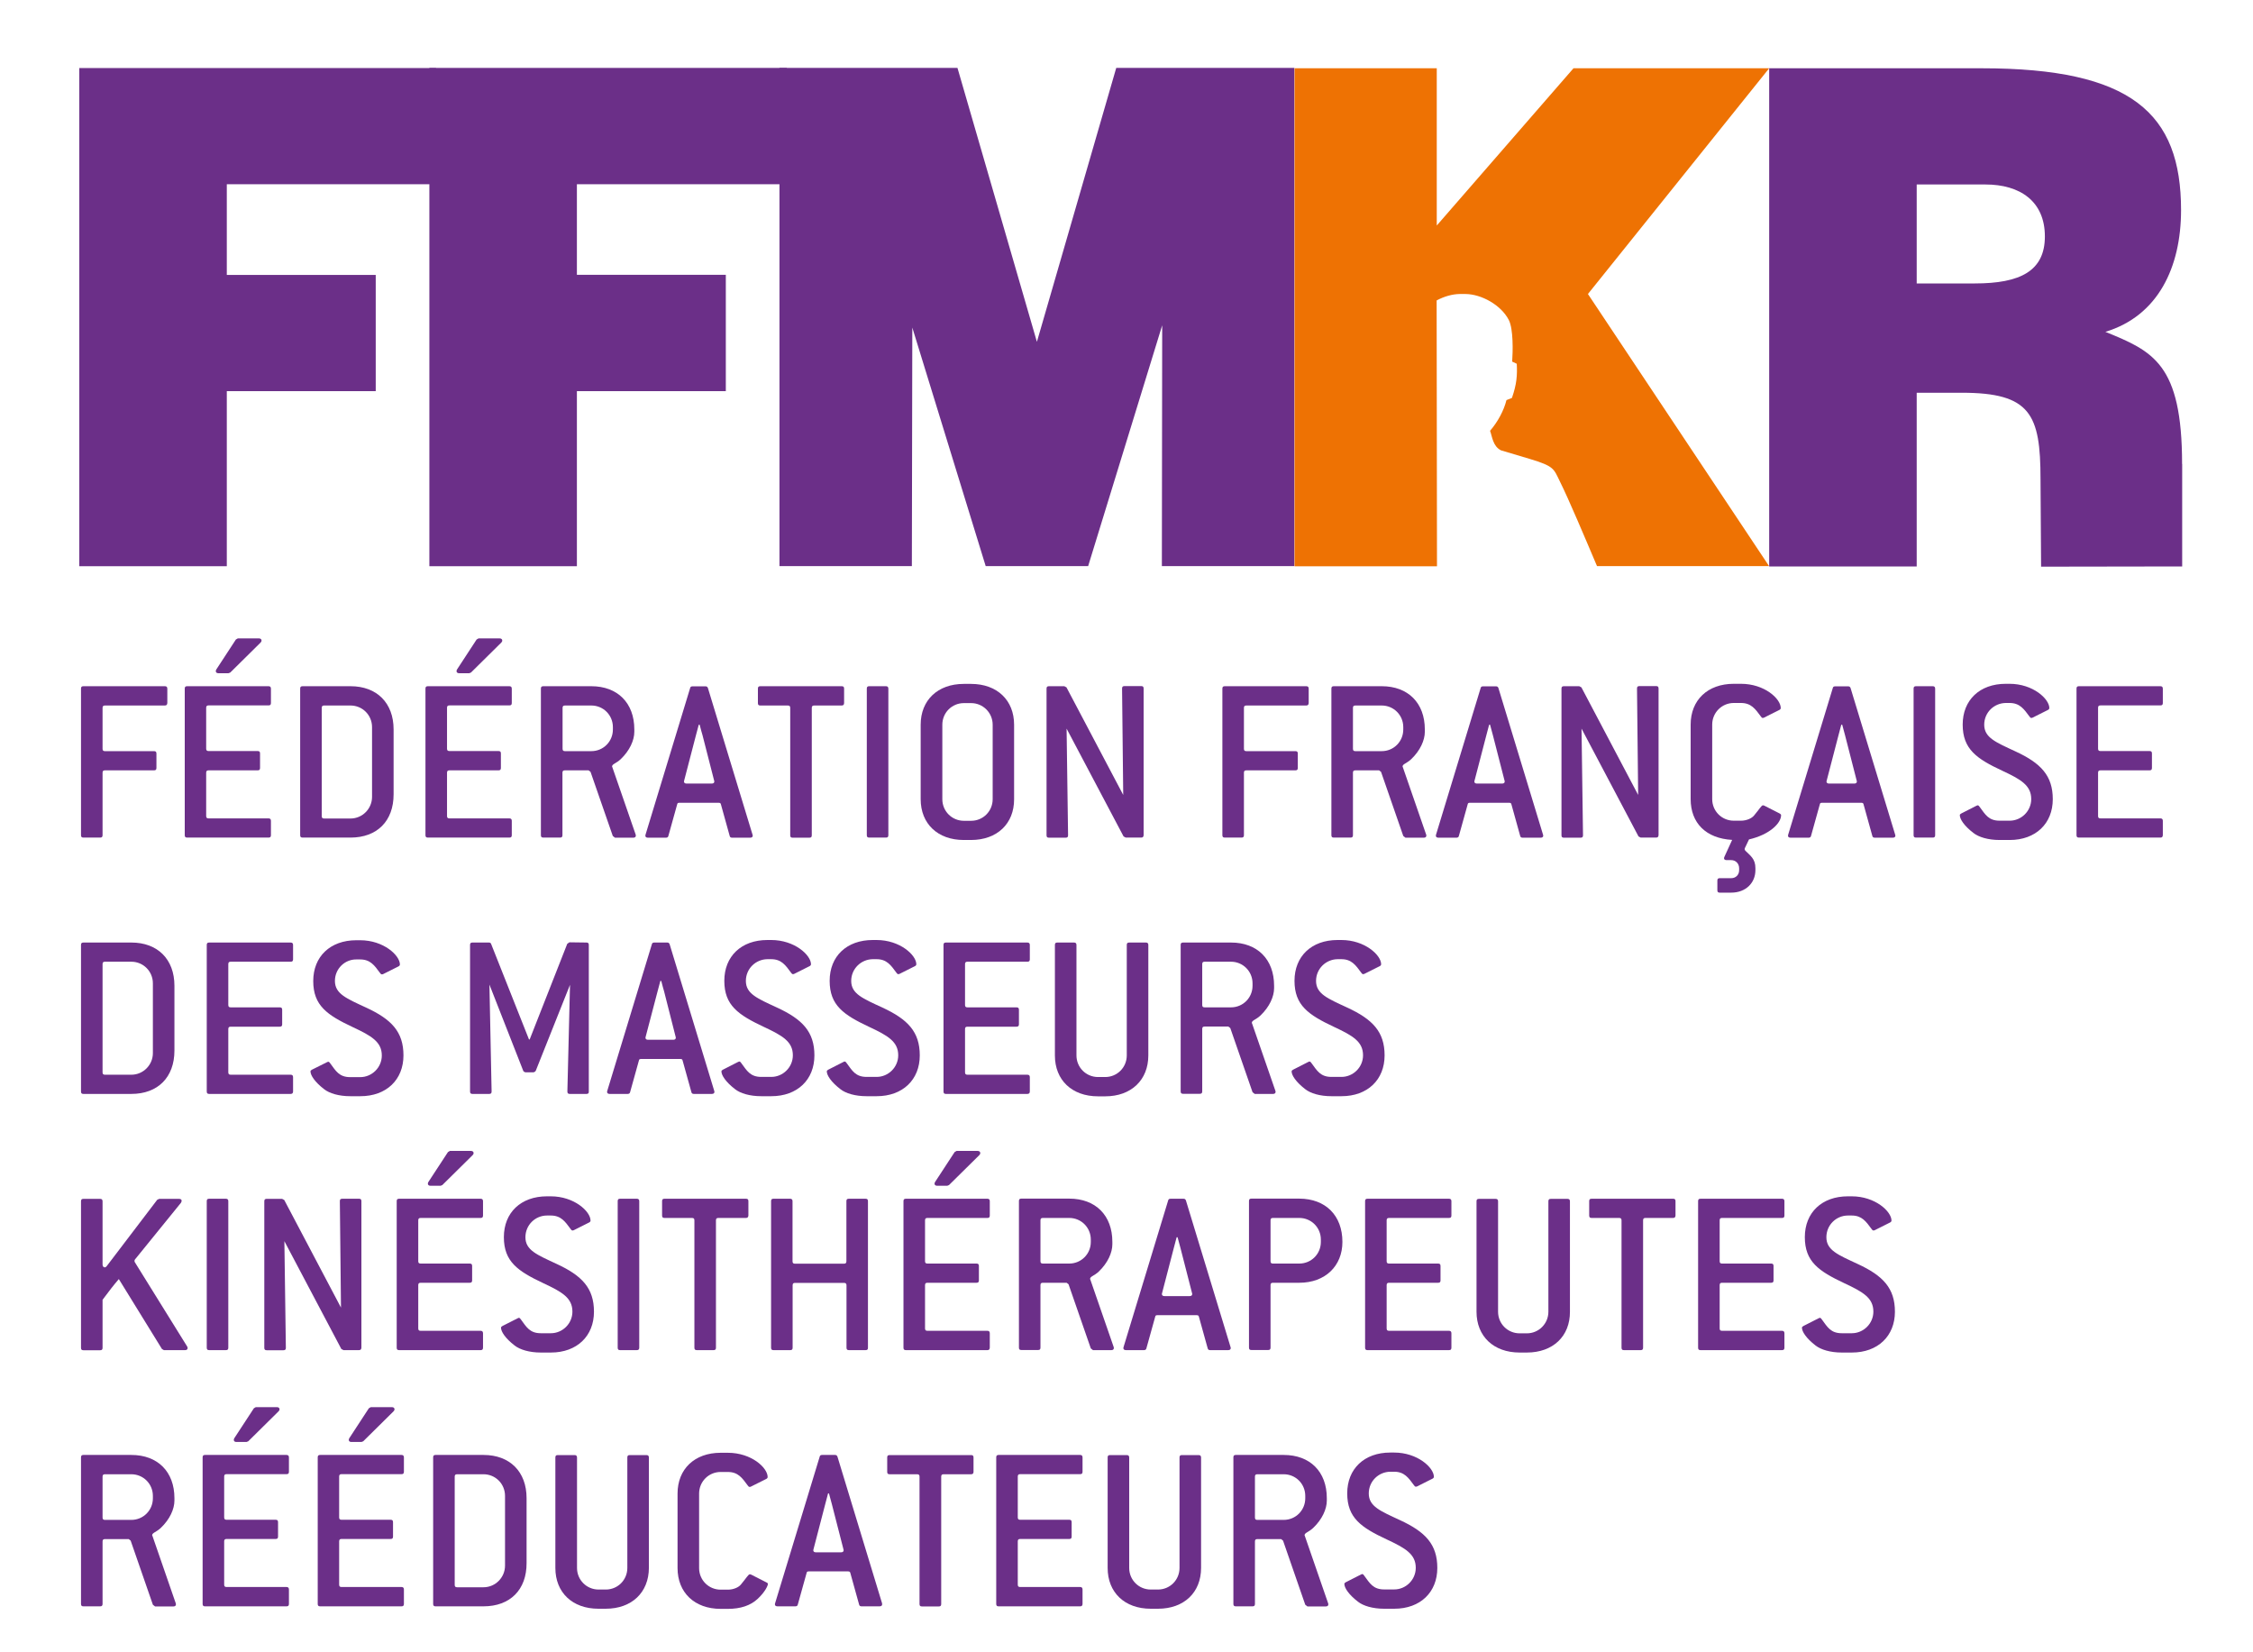<svg width="90" height="66" viewBox="0 0 90 66" fill="none" xmlns="http://www.w3.org/2000/svg">
<path d="M6.583 28.181H4.193C4.124 28.181 4.097 28.209 4.097 28.278V29.908C4.097 29.977 4.124 30.004 4.193 30.004H6.153C6.221 30.004 6.249 30.032 6.249 30.101V30.674C6.249 30.743 6.221 30.771 6.153 30.771H4.193C4.124 30.771 4.097 30.798 4.097 30.867V33.36C4.097 33.429 4.069 33.457 4.001 33.457H3.332C3.263 33.457 3.236 33.429 3.236 33.36V27.506C3.236 27.438 3.263 27.41 3.332 27.41H6.588C6.647 27.41 6.684 27.438 6.684 27.506V28.08C6.679 28.149 6.652 28.181 6.583 28.181Z" fill="#6B2F88"/>
<path d="M10.727 33.457H7.476C7.407 33.457 7.38 33.429 7.38 33.36V27.506C7.38 27.438 7.407 27.41 7.476 27.41H10.727C10.787 27.41 10.823 27.438 10.823 27.506V28.08C10.823 28.149 10.796 28.177 10.727 28.177H8.332C8.264 28.177 8.236 28.204 8.236 28.273V29.903C8.236 29.972 8.264 30 8.332 30H10.292C10.361 30 10.388 30.027 10.388 30.096V30.674C10.388 30.743 10.361 30.771 10.292 30.771H8.332C8.264 30.771 8.236 30.798 8.236 30.867V32.594C8.236 32.663 8.264 32.69 8.332 32.69H10.727C10.787 32.69 10.823 32.718 10.823 32.786V33.36C10.823 33.429 10.796 33.457 10.727 33.457ZM9.198 26.864L9.129 26.891H8.717C8.657 26.891 8.621 26.854 8.621 26.813C8.621 26.795 8.621 26.776 8.639 26.744L9.422 25.546L9.5 25.5H10.343C10.411 25.5 10.448 25.537 10.448 25.587C10.448 25.615 10.439 25.633 10.411 25.665L9.198 26.864Z" fill="#6B2F88"/>
<path d="M14.001 33.457H12.087C12.019 33.457 11.991 33.429 11.991 33.36V27.506C11.991 27.438 12.019 27.41 12.087 27.41H14.001C15.055 27.41 15.723 28.08 15.723 29.136V31.73C15.723 32.796 15.064 33.457 14.001 33.457ZM14.862 29.044C14.862 28.562 14.478 28.181 14.001 28.181H12.948C12.88 28.181 12.852 28.209 12.852 28.278V32.598C12.852 32.667 12.88 32.695 12.948 32.695H14.001C14.482 32.695 14.862 32.3 14.862 31.831V29.044Z" fill="#6B2F88"/>
<path d="M20.348 33.457H17.092C17.024 33.457 16.996 33.429 16.996 33.36V27.506C16.996 27.438 17.024 27.41 17.092 27.41H20.348C20.407 27.41 20.444 27.438 20.444 27.506V28.08C20.444 28.149 20.417 28.177 20.348 28.177H17.953C17.884 28.177 17.857 28.204 17.857 28.273V29.903C17.857 29.972 17.884 30 17.953 30H19.913C19.982 30 20.009 30.027 20.009 30.096V30.674C20.009 30.743 19.982 30.771 19.913 30.771H17.953C17.884 30.771 17.857 30.798 17.857 30.867V32.594C17.857 32.663 17.884 32.69 17.953 32.69H20.348C20.407 32.69 20.444 32.718 20.444 32.786V33.36C20.444 33.429 20.417 33.457 20.348 33.457ZM18.814 26.864L18.745 26.891H18.333C18.274 26.891 18.237 26.854 18.237 26.813C18.237 26.795 18.237 26.776 18.255 26.744L19.038 25.546L19.116 25.5H19.959C20.027 25.5 20.064 25.537 20.064 25.587C20.064 25.615 20.055 25.633 20.027 25.665L18.814 26.864Z" fill="#6B2F88"/>
<path d="M25.399 33.383C25.399 33.429 25.362 33.461 25.303 33.461H24.566L24.479 33.392L23.59 30.831L23.512 30.771H22.564C22.496 30.771 22.468 30.798 22.468 30.867V33.36C22.468 33.429 22.441 33.457 22.372 33.457H21.704C21.635 33.457 21.607 33.429 21.607 33.36V27.506C21.607 27.438 21.635 27.41 21.704 27.41H23.618C24.671 27.41 25.339 28.08 25.339 29.136V29.233C25.339 29.568 25.156 29.981 24.794 30.326C24.62 30.491 24.451 30.518 24.451 30.615C24.451 30.624 24.451 30.633 24.46 30.642L25.39 33.328C25.399 33.351 25.399 33.36 25.399 33.383ZM24.483 29.044C24.483 28.562 24.099 28.181 23.622 28.181H22.569C22.5 28.181 22.473 28.209 22.473 28.278V29.908C22.473 29.977 22.5 30.004 22.569 30.004H23.622C24.103 30.004 24.483 29.618 24.483 29.141V29.044Z" fill="#6B2F88"/>
<path d="M30.07 33.374C30.07 33.434 30.033 33.461 29.964 33.461H29.245C29.199 33.461 29.158 33.443 29.149 33.392L28.797 32.125C28.787 32.079 28.76 32.066 28.7 32.066H27.148C27.088 32.066 27.061 32.075 27.052 32.125L26.699 33.392C26.69 33.438 26.653 33.461 26.603 33.461H25.884C25.815 33.461 25.779 33.434 25.779 33.374C25.779 33.365 25.788 33.356 25.788 33.337L27.569 27.483C27.578 27.438 27.606 27.415 27.665 27.415H28.183C28.229 27.415 28.261 27.433 28.279 27.483L30.06 33.337C30.06 33.351 30.07 33.36 30.07 33.374ZM28.064 29.37C28.036 29.274 27.995 29.132 27.949 28.948H27.913L27.798 29.38L27.331 31.175C27.331 31.193 27.322 31.203 27.322 31.212C27.322 31.271 27.359 31.299 27.427 31.299H28.43C28.499 31.299 28.535 31.271 28.535 31.212C28.535 31.203 28.526 31.184 28.526 31.175L28.064 29.37Z" fill="#6B2F88"/>
<path d="M33.623 28.181H32.524C32.456 28.181 32.428 28.209 32.428 28.278V33.365C32.428 33.434 32.401 33.461 32.332 33.461H31.663C31.595 33.461 31.567 33.434 31.567 33.365V28.278C31.567 28.209 31.54 28.181 31.471 28.181H30.372C30.303 28.181 30.276 28.154 30.276 28.085V27.506C30.276 27.438 30.303 27.41 30.372 27.41H33.623C33.692 27.41 33.719 27.438 33.719 27.506V28.08C33.719 28.149 33.687 28.181 33.623 28.181Z" fill="#6B2F88"/>
<path d="M35.395 33.457H34.722C34.654 33.457 34.626 33.429 34.626 33.36V27.506C34.626 27.438 34.654 27.41 34.722 27.41H35.391C35.45 27.41 35.487 27.438 35.487 27.506V33.36C35.487 33.429 35.459 33.457 35.395 33.457Z" fill="#6B2F88"/>
<path d="M38.788 33.553H38.5C37.456 33.553 36.778 32.901 36.778 31.923V28.948C36.778 27.97 37.456 27.318 38.5 27.318H38.788C39.832 27.318 40.51 27.97 40.51 28.948V31.923C40.514 32.901 39.832 33.553 38.788 33.553ZM39.654 28.948C39.654 28.471 39.269 28.085 38.793 28.085H38.504C38.023 28.085 37.643 28.471 37.643 28.948V31.923C37.643 32.405 38.028 32.786 38.504 32.786H38.793C39.273 32.786 39.654 32.401 39.654 31.923V28.948Z" fill="#6B2F88"/>
<path d="M45.583 33.457H44.97L44.883 33.411L42.607 29.104L42.666 33.365C42.666 33.434 42.639 33.461 42.57 33.461H41.902C41.833 33.461 41.806 33.434 41.806 33.365V27.506C41.806 27.438 41.833 27.41 41.902 27.41H42.515L42.602 27.456L44.869 31.753L44.823 27.502C44.823 27.433 44.851 27.405 44.919 27.405H45.588C45.657 27.405 45.684 27.433 45.684 27.502V33.356C45.68 33.429 45.652 33.457 45.583 33.457Z" fill="#6B2F88"/>
<path d="M52.177 28.181H49.787C49.718 28.181 49.691 28.209 49.691 28.278V29.908C49.691 29.977 49.718 30.004 49.787 30.004H51.747C51.816 30.004 51.843 30.032 51.843 30.101V30.674C51.843 30.743 51.816 30.771 51.747 30.771H49.787C49.718 30.771 49.691 30.798 49.691 30.867V33.36C49.691 33.429 49.663 33.457 49.595 33.457H48.926C48.858 33.457 48.83 33.429 48.83 33.36V27.506C48.83 27.438 48.858 27.41 48.926 27.41H52.182C52.242 27.41 52.278 27.438 52.278 27.506V28.08C52.274 28.149 52.246 28.181 52.177 28.181Z" fill="#6B2F88"/>
<path d="M56.977 33.383C56.977 33.429 56.94 33.461 56.88 33.461H56.143L56.056 33.392L55.168 30.831L55.09 30.771H54.142C54.073 30.771 54.046 30.798 54.046 30.867V33.36C54.046 33.429 54.019 33.457 53.95 33.457H53.281C53.212 33.457 53.185 33.429 53.185 33.36V27.506C53.185 27.438 53.212 27.41 53.281 27.41H55.195C56.248 27.41 56.917 28.08 56.917 29.136V29.233C56.917 29.568 56.734 29.981 56.372 30.326C56.198 30.491 56.029 30.518 56.029 30.615C56.029 30.624 56.029 30.633 56.038 30.642L56.967 33.328C56.977 33.351 56.977 33.36 56.977 33.383ZM56.056 29.044C56.056 28.562 55.672 28.181 55.195 28.181H54.142C54.073 28.181 54.046 28.209 54.046 28.278V29.908C54.046 29.977 54.073 30.004 54.142 30.004H55.195C55.676 30.004 56.056 29.618 56.056 29.141V29.044Z" fill="#6B2F88"/>
<path d="M61.648 33.374C61.648 33.434 61.611 33.461 61.542 33.461H60.823C60.778 33.461 60.736 33.443 60.727 33.392L60.375 32.125C60.365 32.079 60.338 32.066 60.278 32.066H58.726C58.667 32.066 58.639 32.075 58.63 32.125L58.277 33.392C58.268 33.438 58.231 33.461 58.181 33.461H57.462C57.394 33.461 57.357 33.434 57.357 33.374C57.357 33.365 57.366 33.356 57.366 33.337L59.147 27.483C59.157 27.438 59.184 27.415 59.243 27.415H59.761C59.807 27.415 59.839 27.433 59.857 27.483L61.638 33.337C61.634 33.351 61.648 33.36 61.648 33.374ZM59.637 29.37C59.61 29.274 59.569 29.132 59.523 28.948H59.486L59.372 29.38L58.905 31.175C58.905 31.193 58.895 31.203 58.895 31.212C58.895 31.271 58.932 31.299 59.001 31.299H60.004C60.072 31.299 60.109 31.271 60.109 31.212C60.109 31.203 60.1 31.184 60.1 31.175L59.637 29.37Z" fill="#6B2F88"/>
<path d="M66.153 33.457H65.54L65.453 33.411L63.177 29.104L63.236 33.365C63.236 33.434 63.209 33.461 63.14 33.461H62.472C62.403 33.461 62.376 33.434 62.376 33.365V27.506C62.376 27.438 62.403 27.41 62.472 27.41H63.085L63.172 27.456L65.439 31.753L65.393 27.502C65.393 27.433 65.421 27.405 65.489 27.405H66.158C66.227 27.405 66.254 27.433 66.254 27.502V33.356C66.249 33.429 66.222 33.457 66.153 33.457Z" fill="#6B2F88"/>
<path d="M69.157 35.656H68.699C68.63 35.656 68.603 35.629 68.603 35.56V35.174C68.603 35.105 68.63 35.078 68.699 35.078H69.157C69.34 35.078 69.473 34.944 69.473 34.761V34.683C69.473 34.499 69.34 34.357 69.157 34.357H68.974C68.905 34.357 68.869 34.329 68.869 34.279C68.869 34.26 68.878 34.242 68.887 34.219L69.194 33.549C68.141 33.489 67.536 32.869 67.536 31.919V28.943C67.536 27.965 68.214 27.314 69.258 27.314H69.546C70.485 27.314 71.135 27.91 71.135 28.282C71.135 28.31 71.117 28.342 71.076 28.36L70.462 28.668C70.444 28.677 70.426 28.677 70.416 28.677C70.38 28.677 70.371 28.659 70.339 28.617C70.119 28.319 69.954 28.08 69.546 28.08H69.258C68.782 28.08 68.397 28.466 68.397 28.943V31.919C68.397 32.401 68.782 32.782 69.258 32.782H69.546C69.775 32.782 69.977 32.685 70.064 32.58C70.275 32.332 70.362 32.167 70.426 32.167C70.444 32.167 70.462 32.176 70.485 32.185L71.09 32.493C71.126 32.511 71.149 32.538 71.149 32.561C71.149 32.878 70.7 33.337 69.867 33.53L69.702 33.875C69.693 33.893 69.693 33.911 69.693 33.92C69.693 33.948 69.702 33.957 69.73 33.989C69.922 34.182 70.123 34.306 70.123 34.678V34.756C70.123 35.27 69.734 35.656 69.157 35.656Z" fill="#6B2F88"/>
<path d="M75.715 33.374C75.715 33.434 75.678 33.461 75.609 33.461H74.89C74.844 33.461 74.803 33.443 74.794 33.392L74.442 32.125C74.432 32.079 74.405 32.066 74.345 32.066H72.793C72.734 32.066 72.706 32.075 72.697 32.125L72.344 33.392C72.335 33.438 72.298 33.461 72.248 33.461H71.529C71.46 33.461 71.424 33.434 71.424 33.374C71.424 33.365 71.433 33.356 71.433 33.337L73.214 27.483C73.223 27.438 73.251 27.415 73.31 27.415H73.828C73.874 27.415 73.906 27.433 73.924 27.483L75.705 33.337C75.705 33.351 75.715 33.36 75.715 33.374ZM73.704 29.37C73.677 29.274 73.636 29.132 73.59 28.948H73.553L73.439 29.38L72.972 31.175C72.972 31.193 72.962 31.203 72.962 31.212C72.962 31.271 72.999 31.299 73.068 31.299H74.071C74.139 31.299 74.176 31.271 74.176 31.212C74.176 31.203 74.167 31.184 74.167 31.175L73.704 29.37Z" fill="#6B2F88"/>
<path d="M77.207 33.457H76.538C76.47 33.457 76.442 33.429 76.442 33.36V27.506C76.442 27.438 76.47 27.41 76.538 27.41H77.207C77.267 27.41 77.303 27.438 77.303 27.506V33.36C77.303 33.429 77.276 33.457 77.207 33.457Z" fill="#6B2F88"/>
<path d="M79.263 28.948C79.263 29.467 79.731 29.651 80.509 30.013C81.525 30.482 82.002 30.982 82.002 31.923C82.002 32.892 81.324 33.553 80.28 33.553H79.877C79.419 33.553 79.044 33.438 78.833 33.273C78.457 32.984 78.288 32.718 78.288 32.561C78.288 32.534 78.306 32.516 78.348 32.493L78.952 32.185C78.97 32.176 78.989 32.167 78.998 32.167C79.034 32.167 79.057 32.194 79.085 32.236C79.305 32.534 79.437 32.782 79.877 32.782H80.28C80.747 32.782 81.141 32.396 81.141 31.919C81.141 31.372 80.729 31.134 79.982 30.785C78.957 30.307 78.403 29.921 78.403 28.943C78.403 27.965 79.08 27.314 80.124 27.314H80.275C81.214 27.314 81.864 27.92 81.864 28.282C81.864 28.31 81.846 28.342 81.805 28.36L81.191 28.668C81.173 28.677 81.155 28.677 81.145 28.677C81.109 28.677 81.1 28.659 81.068 28.617C80.848 28.319 80.683 28.08 80.275 28.08H80.124C79.657 28.085 79.263 28.457 79.263 28.948Z" fill="#6B2F88"/>
<path d="M86.302 33.457H83.046C82.977 33.457 82.95 33.429 82.95 33.36V27.506C82.95 27.438 82.977 27.41 83.046 27.41H86.302C86.361 27.41 86.398 27.438 86.398 27.506V28.08C86.398 28.149 86.37 28.177 86.302 28.177H83.907C83.838 28.177 83.811 28.204 83.811 28.273V29.903C83.811 29.972 83.838 30 83.907 30H85.867C85.935 30 85.963 30.027 85.963 30.096V30.674C85.963 30.743 85.935 30.771 85.867 30.771H83.907C83.838 30.771 83.811 30.798 83.811 30.867V32.594C83.811 32.663 83.838 32.69 83.907 32.69H86.302C86.361 32.69 86.398 32.718 86.398 32.786V33.36C86.393 33.429 86.366 33.457 86.302 33.457Z" fill="#6B2F88"/>
<path d="M5.246 43.696H3.332C3.263 43.696 3.236 43.668 3.236 43.599V37.745C3.236 37.676 3.263 37.649 3.332 37.649H5.246C6.299 37.649 6.968 38.319 6.968 39.375V41.965C6.968 43.03 6.308 43.696 5.246 43.696ZM6.107 39.279C6.107 38.797 5.722 38.415 5.246 38.415H4.193C4.124 38.415 4.097 38.443 4.097 38.512V42.832C4.097 42.901 4.124 42.929 4.193 42.929H5.246C5.727 42.929 6.107 42.534 6.107 42.066V39.279Z" fill="#6B2F88"/>
<path d="M11.611 43.696H8.355C8.287 43.696 8.259 43.668 8.259 43.599V37.745C8.259 37.676 8.287 37.649 8.355 37.649H11.611C11.671 37.649 11.707 37.676 11.707 37.745V38.319C11.707 38.388 11.68 38.415 11.611 38.415H9.216C9.148 38.415 9.12 38.443 9.12 38.512V40.142C9.12 40.211 9.148 40.238 9.216 40.238H11.176C11.245 40.238 11.272 40.266 11.272 40.335V40.913C11.272 40.982 11.245 41.01 11.176 41.01H9.216C9.148 41.01 9.12 41.037 9.12 41.106V42.832C9.12 42.901 9.148 42.929 9.216 42.929H11.611C11.671 42.929 11.707 42.956 11.707 43.025V43.599C11.707 43.663 11.675 43.696 11.611 43.696Z" fill="#6B2F88"/>
<path d="M13.379 39.182C13.379 39.701 13.846 39.885 14.624 40.247C15.641 40.716 16.117 41.216 16.117 42.157C16.117 43.126 15.439 43.787 14.395 43.787H13.992C13.534 43.787 13.159 43.673 12.948 43.507C12.573 43.218 12.403 42.952 12.403 42.796C12.403 42.768 12.422 42.75 12.463 42.727L13.063 42.428C13.081 42.419 13.099 42.41 13.108 42.41C13.145 42.41 13.168 42.438 13.195 42.479C13.415 42.777 13.548 43.025 13.988 43.025H14.391C14.858 43.025 15.252 42.639 15.252 42.162C15.252 41.616 14.839 41.377 14.093 41.028C13.067 40.546 12.513 40.165 12.513 39.187C12.513 38.209 13.191 37.557 14.235 37.557H14.386C15.325 37.557 15.975 38.163 15.975 38.526C15.975 38.553 15.957 38.585 15.915 38.604L15.302 38.911C15.284 38.92 15.265 38.92 15.256 38.92C15.22 38.92 15.21 38.902 15.178 38.861C14.959 38.562 14.794 38.324 14.386 38.324H14.235C13.773 38.319 13.379 38.696 13.379 39.182Z" fill="#6B2F88"/>
<path d="M23.43 43.696H22.761C22.692 43.696 22.665 43.668 22.665 43.599L22.77 39.338L21.401 42.773C21.392 42.791 21.365 42.819 21.314 42.832H20.989C20.943 42.823 20.911 42.796 20.902 42.773L19.551 39.329L19.638 43.599C19.638 43.668 19.611 43.696 19.542 43.696H18.873C18.805 43.696 18.777 43.668 18.777 43.599V37.745C18.777 37.676 18.805 37.649 18.873 37.649H19.533C19.57 37.649 19.611 37.667 19.62 37.708L21.131 41.519H21.159L22.66 37.699L22.747 37.64L23.425 37.649C23.494 37.649 23.521 37.676 23.521 37.745V43.599C23.526 43.663 23.498 43.696 23.43 43.696Z" fill="#6B2F88"/>
<path d="M28.54 43.608C28.54 43.668 28.503 43.696 28.435 43.696H27.716C27.67 43.696 27.629 43.677 27.62 43.627L27.267 42.359C27.258 42.313 27.23 42.3 27.171 42.3H25.619C25.559 42.3 25.532 42.309 25.523 42.359L25.17 43.627C25.161 43.673 25.124 43.696 25.074 43.696H24.355C24.286 43.696 24.25 43.668 24.25 43.608C24.25 43.599 24.259 43.59 24.259 43.572L26.04 37.718C26.049 37.672 26.077 37.649 26.136 37.649H26.654C26.699 37.649 26.731 37.667 26.75 37.718L28.531 43.572C28.531 43.59 28.54 43.599 28.54 43.608ZM26.53 39.605C26.502 39.508 26.461 39.366 26.415 39.182H26.379L26.264 39.614L25.793 41.409C25.793 41.427 25.784 41.437 25.784 41.446C25.784 41.505 25.82 41.533 25.889 41.533H26.892C26.96 41.533 26.997 41.505 26.997 41.446C26.997 41.437 26.988 41.418 26.988 41.409L26.53 39.605Z" fill="#6B2F88"/>
<path d="M29.795 39.182C29.795 39.701 30.262 39.885 31.04 40.247C32.057 40.716 32.533 41.216 32.533 42.157C32.533 43.126 31.855 43.787 30.811 43.787H30.408C29.95 43.787 29.575 43.673 29.364 43.507C28.989 43.218 28.819 42.952 28.819 42.796C28.819 42.768 28.838 42.75 28.879 42.727L29.483 42.419C29.502 42.41 29.52 42.401 29.529 42.401C29.566 42.401 29.589 42.428 29.616 42.47C29.836 42.768 29.969 43.016 30.408 43.016H30.811C31.278 43.016 31.672 42.63 31.672 42.153C31.672 41.606 31.26 41.368 30.514 41.019C29.488 40.537 28.934 40.156 28.934 39.178C28.934 38.2 29.611 37.548 30.656 37.548H30.807C31.745 37.548 32.396 38.154 32.396 38.516C32.396 38.544 32.377 38.576 32.336 38.594L31.723 38.902C31.704 38.911 31.686 38.911 31.677 38.911C31.64 38.911 31.631 38.893 31.599 38.852C31.379 38.553 31.214 38.314 30.807 38.314H30.656C30.184 38.319 29.795 38.696 29.795 39.182Z" fill="#6B2F88"/>
<path d="M34.003 39.182C34.003 39.701 34.47 39.885 35.249 40.247C36.265 40.716 36.742 41.216 36.742 42.157C36.742 43.126 36.064 43.787 35.02 43.787H34.617C34.159 43.787 33.783 43.673 33.573 43.507C33.197 43.218 33.028 42.952 33.028 42.796C33.028 42.768 33.046 42.75 33.087 42.727L33.692 42.419C33.71 42.41 33.728 42.401 33.738 42.401C33.774 42.401 33.797 42.428 33.825 42.47C34.044 42.768 34.177 43.016 34.617 43.016H35.02C35.487 43.016 35.881 42.63 35.881 42.153C35.881 41.606 35.468 41.368 34.722 41.019C33.696 40.537 33.142 40.156 33.142 39.178C33.142 38.2 33.82 37.548 34.864 37.548H35.015C35.954 37.548 36.604 38.154 36.604 38.516C36.604 38.544 36.586 38.576 36.545 38.594L35.931 38.902C35.913 38.911 35.894 38.911 35.885 38.911C35.849 38.911 35.839 38.893 35.807 38.852C35.588 38.553 35.423 38.314 35.015 38.314H34.864C34.397 38.319 34.003 38.696 34.003 39.182Z" fill="#6B2F88"/>
<path d="M41.041 43.696H37.786C37.717 43.696 37.69 43.668 37.69 43.599V37.745C37.69 37.676 37.717 37.649 37.786 37.649H41.041C41.101 37.649 41.138 37.676 41.138 37.745V38.319C41.138 38.388 41.11 38.415 41.041 38.415H38.647C38.578 38.415 38.55 38.443 38.55 38.512V40.142C38.55 40.211 38.578 40.238 38.647 40.238H40.606C40.675 40.238 40.703 40.266 40.703 40.335V40.913C40.703 40.982 40.675 41.01 40.606 41.01H38.647C38.578 41.01 38.55 41.037 38.55 41.106V42.832C38.55 42.901 38.578 42.929 38.647 42.929H41.041C41.101 42.929 41.138 42.956 41.138 43.025V43.599C41.138 43.663 41.105 43.696 41.041 43.696Z" fill="#6B2F88"/>
<path d="M44.15 43.792H43.862C42.818 43.792 42.14 43.14 42.14 42.162V37.745C42.14 37.676 42.168 37.649 42.236 37.649H42.905C42.964 37.649 43.001 37.676 43.001 37.745V42.157C43.001 42.639 43.386 43.021 43.862 43.021H44.15C44.631 43.021 45.011 42.635 45.011 42.157V37.745C45.011 37.676 45.039 37.649 45.107 37.649H45.776C45.836 37.649 45.872 37.676 45.872 37.745V42.157C45.872 43.135 45.194 43.792 44.15 43.792Z" fill="#6B2F88"/>
<path d="M50.955 43.617C50.955 43.663 50.919 43.696 50.859 43.696H50.122L50.035 43.627L49.146 41.065L49.069 41.005H48.121C48.052 41.005 48.025 41.032 48.025 41.101V43.594C48.025 43.663 47.997 43.691 47.928 43.691H47.26C47.191 43.691 47.164 43.663 47.164 43.594V37.745C47.164 37.676 47.191 37.649 47.26 37.649H49.174C50.227 37.649 50.896 38.319 50.896 39.375V39.471C50.896 39.807 50.712 40.22 50.351 40.564C50.177 40.73 50.007 40.757 50.007 40.853C50.007 40.863 50.007 40.872 50.016 40.881L50.946 43.567C50.955 43.59 50.955 43.599 50.955 43.617ZM50.035 39.279C50.035 38.797 49.65 38.415 49.174 38.415H48.121C48.052 38.415 48.025 38.443 48.025 38.512V40.142C48.025 40.211 48.052 40.238 48.121 40.238H49.174C49.655 40.238 50.035 39.852 50.035 39.375V39.279Z" fill="#6B2F88"/>
<path d="M52.572 39.182C52.572 39.701 53.039 39.885 53.817 40.247C54.834 40.716 55.31 41.216 55.31 42.157C55.31 43.126 54.632 43.787 53.588 43.787H53.185C52.727 43.787 52.352 43.673 52.141 43.507C51.766 43.218 51.596 42.952 51.596 42.796C51.596 42.768 51.614 42.75 51.656 42.727L52.26 42.419C52.279 42.41 52.297 42.401 52.306 42.401C52.343 42.401 52.365 42.428 52.393 42.47C52.613 42.768 52.746 43.016 53.185 43.016H53.588C54.055 43.016 54.449 42.63 54.449 42.153C54.449 41.606 54.037 41.368 53.291 41.019C52.265 40.537 51.711 40.156 51.711 39.178C51.711 38.2 52.388 37.548 53.432 37.548H53.584C54.522 37.548 55.172 38.154 55.172 38.516C55.172 38.544 55.154 38.576 55.113 38.594L54.499 38.902C54.481 38.911 54.463 38.911 54.454 38.911C54.417 38.911 54.408 38.893 54.376 38.852C54.156 38.553 53.991 38.314 53.584 38.314H53.432C52.965 38.319 52.572 38.696 52.572 39.182Z" fill="#6B2F88"/>
<path d="M7.494 53.852C7.494 53.898 7.458 53.93 7.398 53.93H6.547L6.469 53.884L4.747 51.092C4.564 51.303 4.344 51.584 4.097 51.919V53.838C4.097 53.907 4.069 53.934 4.001 53.934H3.332C3.263 53.934 3.236 53.907 3.236 53.838V47.984C3.236 47.915 3.263 47.888 3.332 47.888H4.001C4.06 47.888 4.097 47.915 4.097 47.984V50.509C4.097 50.578 4.133 50.624 4.184 50.624C4.211 50.624 4.243 50.605 4.271 50.564L6.281 47.924L6.359 47.888H7.151C7.22 47.888 7.256 47.915 7.256 47.965C7.256 47.984 7.247 48.011 7.229 48.044L5.393 50.307C5.374 50.325 5.374 50.344 5.374 50.367C5.374 50.385 5.374 50.394 5.383 50.413L7.481 53.792C7.494 53.815 7.494 53.833 7.494 53.852Z" fill="#6B2F88"/>
<path d="M9.024 53.93H8.355C8.287 53.93 8.259 53.902 8.259 53.833V47.979C8.259 47.91 8.287 47.883 8.355 47.883H9.024C9.084 47.883 9.12 47.91 9.12 47.979V53.833C9.12 53.902 9.093 53.93 9.024 53.93Z" fill="#6B2F88"/>
<path d="M14.336 53.93H13.722L13.635 53.884L11.36 49.577L11.419 53.838C11.419 53.907 11.392 53.934 11.323 53.934H10.654C10.586 53.934 10.558 53.907 10.558 53.838V47.984C10.558 47.915 10.586 47.887 10.654 47.887H11.268L11.355 47.933L13.621 52.231L13.576 47.979C13.576 47.91 13.603 47.883 13.672 47.883H14.341C14.409 47.883 14.437 47.91 14.437 47.979V53.833C14.432 53.902 14.405 53.93 14.336 53.93Z" fill="#6B2F88"/>
<path d="M19.199 53.93H15.943C15.874 53.93 15.847 53.902 15.847 53.833V47.979C15.847 47.91 15.874 47.883 15.943 47.883H19.199C19.258 47.883 19.295 47.91 19.295 47.979V48.553C19.295 48.622 19.267 48.65 19.199 48.65H16.804C16.735 48.65 16.708 48.677 16.708 48.746V50.376C16.708 50.445 16.735 50.472 16.804 50.472H18.764C18.832 50.472 18.86 50.5 18.86 50.569V51.143C18.86 51.212 18.832 51.239 18.764 51.239H16.804C16.735 51.239 16.708 51.267 16.708 51.336V53.062C16.708 53.131 16.735 53.158 16.804 53.158H19.199C19.258 53.158 19.295 53.186 19.295 53.255V53.829C19.295 53.902 19.267 53.93 19.199 53.93ZM17.669 47.337L17.601 47.364H17.188C17.129 47.364 17.092 47.327 17.092 47.286C17.092 47.268 17.092 47.249 17.11 47.217L17.894 46.019L17.971 45.973H18.814C18.883 45.973 18.919 46.01 18.919 46.06C18.919 46.088 18.91 46.106 18.883 46.138L17.669 47.337Z" fill="#6B2F88"/>
<path d="M20.989 49.421C20.989 49.94 21.456 50.123 22.235 50.486C23.251 50.955 23.727 51.455 23.727 52.396C23.727 53.365 23.05 54.026 22.006 54.026H21.603C21.145 54.026 20.769 53.911 20.559 53.746C20.183 53.457 20.014 53.191 20.014 53.034C20.014 53.007 20.032 52.989 20.073 52.965L20.678 52.658C20.696 52.649 20.714 52.639 20.723 52.639C20.76 52.639 20.783 52.667 20.81 52.708C21.03 53.007 21.163 53.255 21.603 53.255H22.006C22.473 53.255 22.866 52.869 22.866 52.392C22.866 51.845 22.454 51.606 21.708 51.258C20.682 50.775 20.128 50.394 20.128 49.416C20.128 48.438 20.806 47.786 21.85 47.786H22.001C22.94 47.786 23.59 48.392 23.59 48.755C23.59 48.783 23.572 48.815 23.53 48.833L22.917 49.141C22.898 49.15 22.88 49.15 22.871 49.15C22.834 49.15 22.825 49.132 22.793 49.09C22.573 48.792 22.409 48.553 22.001 48.553H21.85C21.383 48.553 20.989 48.93 20.989 49.421Z" fill="#6B2F88"/>
<path d="M25.44 53.93H24.771C24.703 53.93 24.675 53.902 24.675 53.833V47.979C24.675 47.91 24.703 47.883 24.771 47.883H25.44C25.5 47.883 25.536 47.91 25.536 47.979V53.833C25.536 53.902 25.504 53.93 25.44 53.93Z" fill="#6B2F88"/>
<path d="M29.795 48.65H28.696C28.627 48.65 28.6 48.677 28.6 48.746V53.833C28.6 53.902 28.573 53.93 28.504 53.93H27.835C27.767 53.93 27.739 53.902 27.739 53.833V48.746C27.739 48.677 27.712 48.65 27.643 48.65H26.544C26.475 48.65 26.448 48.622 26.448 48.553V47.979C26.448 47.91 26.475 47.883 26.544 47.883H29.8C29.868 47.883 29.896 47.91 29.896 47.979V48.553C29.891 48.622 29.859 48.65 29.795 48.65Z" fill="#6B2F88"/>
<path d="M34.58 53.93H33.911C33.843 53.93 33.815 53.902 33.815 53.833V51.34C33.815 51.271 33.779 51.244 33.719 51.244H31.759C31.691 51.244 31.663 51.271 31.663 51.34V53.833C31.663 53.902 31.636 53.93 31.567 53.93H30.898C30.83 53.93 30.802 53.902 30.802 53.833V47.979C30.802 47.91 30.83 47.883 30.898 47.883H31.562C31.622 47.883 31.659 47.91 31.659 47.979V50.38C31.659 50.449 31.686 50.477 31.755 50.477H33.715C33.783 50.477 33.811 50.449 33.811 50.38V47.979C33.811 47.91 33.838 47.883 33.907 47.883H34.575C34.644 47.883 34.672 47.91 34.672 47.979V53.833C34.676 53.902 34.644 53.93 34.58 53.93Z" fill="#6B2F88"/>
<path d="M39.443 53.93H36.188C36.119 53.93 36.091 53.902 36.091 53.833V47.979C36.091 47.91 36.119 47.883 36.188 47.883H39.443C39.503 47.883 39.539 47.91 39.539 47.979V48.553C39.539 48.622 39.512 48.65 39.443 48.65H37.048C36.98 48.65 36.952 48.677 36.952 48.746V50.376C36.952 50.445 36.98 50.472 37.048 50.472H39.008C39.077 50.472 39.104 50.5 39.104 50.569V51.143C39.104 51.212 39.077 51.239 39.008 51.239H37.048C36.98 51.239 36.952 51.267 36.952 51.336V53.062C36.952 53.131 36.98 53.158 37.048 53.158H39.443C39.503 53.158 39.539 53.186 39.539 53.255V53.829C39.535 53.902 39.507 53.93 39.443 53.93ZM37.909 47.337L37.84 47.364H37.428C37.369 47.364 37.332 47.327 37.332 47.286C37.332 47.268 37.332 47.249 37.351 47.217L38.134 46.019L38.211 45.973H39.054C39.123 45.973 39.159 46.01 39.159 46.06C39.159 46.088 39.15 46.106 39.123 46.138L37.909 47.337Z" fill="#6B2F88"/>
<path d="M44.494 53.852C44.494 53.898 44.458 53.93 44.398 53.93H43.661L43.574 53.861L42.685 51.299L42.608 51.239H41.66C41.591 51.239 41.563 51.267 41.563 51.336V53.829C41.563 53.898 41.536 53.925 41.467 53.925H40.799C40.73 53.925 40.703 53.898 40.703 53.829V47.975C40.703 47.906 40.73 47.878 40.799 47.878H42.713C43.766 47.878 44.435 48.549 44.435 49.605V49.701C44.435 50.036 44.252 50.449 43.89 50.794C43.716 50.959 43.546 50.987 43.546 51.083C43.546 51.092 43.546 51.101 43.555 51.111L44.485 53.797C44.494 53.824 44.494 53.833 44.494 53.852ZM43.574 49.513C43.574 49.031 43.189 48.65 42.713 48.65H41.66C41.591 48.65 41.563 48.677 41.563 48.746V50.376C41.563 50.445 41.591 50.472 41.66 50.472H42.713C43.194 50.472 43.574 50.087 43.574 49.609V49.513Z" fill="#6B2F88"/>
<path d="M49.165 53.842C49.165 53.902 49.128 53.93 49.059 53.93H48.34C48.295 53.93 48.253 53.911 48.244 53.861L47.892 52.594C47.883 52.548 47.855 52.534 47.795 52.534H46.243C46.184 52.534 46.156 52.543 46.147 52.594L45.794 53.861C45.785 53.907 45.749 53.93 45.698 53.93H44.979C44.911 53.93 44.874 53.902 44.874 53.842C44.874 53.833 44.883 53.824 44.883 53.806L46.664 47.952C46.674 47.906 46.701 47.883 46.761 47.883H47.278C47.324 47.883 47.356 47.901 47.374 47.952L49.156 53.806C49.156 53.824 49.165 53.833 49.165 53.842ZM47.154 49.843C47.127 49.747 47.086 49.605 47.04 49.421H47.003L46.889 49.852L46.422 51.648C46.422 51.666 46.413 51.675 46.413 51.684C46.413 51.744 46.449 51.772 46.518 51.772H47.521C47.589 51.772 47.626 51.744 47.626 51.684C47.626 51.675 47.617 51.657 47.617 51.648L47.154 49.843Z" fill="#6B2F88"/>
<path d="M53.625 49.609C53.625 50.569 52.938 51.239 51.903 51.239H50.85C50.781 51.239 50.754 51.267 50.754 51.336V53.829C50.754 53.898 50.726 53.925 50.657 53.925H49.989C49.92 53.925 49.893 53.898 49.893 53.829V47.975C49.893 47.906 49.92 47.878 49.989 47.878H51.903C52.956 47.883 53.625 48.553 53.625 49.609ZM52.764 49.513C52.764 49.031 52.379 48.65 51.903 48.65H50.85C50.781 48.65 50.754 48.677 50.754 48.746V50.376C50.754 50.445 50.781 50.472 50.85 50.472H51.903C52.384 50.472 52.764 50.087 52.764 49.609V49.513Z" fill="#6B2F88"/>
<path d="M57.883 53.93H54.627C54.559 53.93 54.531 53.902 54.531 53.833V47.979C54.531 47.91 54.559 47.883 54.627 47.883H57.883C57.943 47.883 57.979 47.91 57.979 47.979V48.553C57.979 48.622 57.952 48.65 57.883 48.65H55.488C55.42 48.65 55.392 48.677 55.392 48.746V50.376C55.392 50.445 55.42 50.472 55.488 50.472H57.448C57.517 50.472 57.544 50.5 57.544 50.569V51.143C57.544 51.212 57.517 51.239 57.448 51.239H55.488C55.42 51.239 55.392 51.267 55.392 51.336V53.062C55.392 53.131 55.42 53.158 55.488 53.158H57.883C57.943 53.158 57.979 53.186 57.979 53.255V53.829C57.979 53.902 57.952 53.93 57.883 53.93Z" fill="#6B2F88"/>
<path d="M60.993 54.026H60.704C59.66 54.026 58.982 53.374 58.982 52.396V47.984C58.982 47.915 59.01 47.888 59.079 47.888H59.747C59.807 47.888 59.843 47.915 59.843 47.984V52.396C59.843 52.878 60.228 53.259 60.704 53.259H60.993C61.469 53.259 61.853 52.874 61.853 52.396V47.984C61.853 47.915 61.881 47.888 61.95 47.888H62.618C62.678 47.888 62.714 47.915 62.714 47.984V52.396C62.719 53.374 62.037 54.026 60.993 54.026Z" fill="#6B2F88"/>
<path d="M66.831 48.65H65.732C65.663 48.65 65.636 48.677 65.636 48.746V53.833C65.636 53.902 65.608 53.93 65.539 53.93H64.871C64.802 53.93 64.775 53.902 64.775 53.833V48.746C64.775 48.677 64.747 48.65 64.679 48.65H63.58C63.511 48.65 63.483 48.622 63.483 48.553V47.979C63.483 47.91 63.511 47.883 63.58 47.883H66.835C66.904 47.883 66.931 47.91 66.931 47.979V48.553C66.927 48.622 66.899 48.65 66.831 48.65Z" fill="#6B2F88"/>
<path d="M71.186 53.93H67.93C67.862 53.93 67.834 53.902 67.834 53.833V47.979C67.834 47.91 67.862 47.883 67.93 47.883H71.186C71.245 47.883 71.282 47.91 71.282 47.979V48.553C71.282 48.622 71.255 48.65 71.186 48.65H68.791C68.722 48.65 68.695 48.677 68.695 48.746V50.376C68.695 50.445 68.722 50.472 68.791 50.472H70.751C70.82 50.472 70.847 50.5 70.847 50.569V51.143C70.847 51.212 70.82 51.239 70.751 51.239H68.791C68.722 51.239 68.695 51.267 68.695 51.336V53.062C68.695 53.131 68.722 53.158 68.791 53.158H71.186C71.245 53.158 71.282 53.186 71.282 53.255V53.829C71.282 53.902 71.255 53.93 71.186 53.93Z" fill="#6B2F88"/>
<path d="M72.958 49.421C72.958 49.94 73.425 50.123 74.203 50.486C75.22 50.955 75.696 51.455 75.696 52.396C75.696 53.365 75.018 54.026 73.974 54.026H73.571C73.114 54.026 72.738 53.911 72.527 53.746C72.152 53.457 71.982 53.191 71.982 53.034C71.982 53.007 72.001 52.989 72.042 52.965L72.646 52.658C72.665 52.649 72.683 52.639 72.692 52.639C72.729 52.639 72.752 52.667 72.779 52.708C72.999 53.007 73.132 53.255 73.571 53.255H73.974C74.441 53.255 74.835 52.869 74.835 52.392C74.835 51.845 74.423 51.606 73.677 51.258C72.651 50.775 72.097 50.394 72.097 49.416C72.097 48.438 72.775 47.786 73.819 47.786H73.97C74.909 47.786 75.559 48.392 75.559 48.755C75.559 48.783 75.54 48.815 75.499 48.833L74.886 49.141C74.867 49.15 74.849 49.15 74.84 49.15C74.803 49.15 74.794 49.132 74.762 49.09C74.542 48.792 74.377 48.553 73.97 48.553H73.819C73.352 48.553 72.958 48.93 72.958 49.421Z" fill="#6B2F88"/>
<path d="M7.027 64.09C7.027 64.136 6.991 64.168 6.931 64.168H6.194L6.107 64.1L5.219 61.538L5.141 61.478H4.193C4.124 61.478 4.097 61.505 4.097 61.574V64.067C4.097 64.136 4.069 64.164 4.001 64.164H3.332C3.263 64.164 3.236 64.136 3.236 64.067V58.213C3.236 58.145 3.263 58.117 3.332 58.117H5.246C6.299 58.117 6.968 58.787 6.968 59.843V59.94C6.968 60.275 6.785 60.688 6.423 61.032C6.249 61.198 6.079 61.225 6.079 61.322C6.079 61.331 6.079 61.34 6.089 61.349L7.018 64.035C7.027 64.058 7.027 64.067 7.027 64.09ZM6.107 59.752C6.107 59.269 5.722 58.888 5.246 58.888H4.193C4.124 58.888 4.097 58.916 4.097 58.985V60.615C4.097 60.684 4.124 60.711 4.193 60.711H5.246C5.727 60.711 6.107 60.325 6.107 59.848V59.752Z" fill="#6B2F88"/>
<path d="M11.446 64.164H8.19C8.122 64.164 8.094 64.136 8.094 64.067V58.213C8.094 58.145 8.122 58.117 8.19 58.117H11.446C11.506 58.117 11.542 58.145 11.542 58.213V58.787C11.542 58.856 11.515 58.884 11.446 58.884H9.051C8.983 58.884 8.955 58.911 8.955 58.98V60.61C8.955 60.679 8.983 60.706 9.051 60.706H11.011C11.08 60.706 11.107 60.734 11.107 60.803V61.377C11.107 61.446 11.08 61.473 11.011 61.473H9.051C8.983 61.473 8.955 61.501 8.955 61.57V63.296C8.955 63.365 8.983 63.392 9.051 63.392H11.446C11.506 63.392 11.542 63.42 11.542 63.489V64.063C11.542 64.136 11.515 64.164 11.446 64.164ZM9.917 57.571L9.848 57.598H9.436C9.376 57.598 9.34 57.562 9.34 57.52C9.34 57.502 9.34 57.483 9.358 57.451L10.141 56.253L10.219 56.207H11.062C11.13 56.207 11.167 56.244 11.167 56.294C11.167 56.322 11.158 56.34 11.13 56.372L9.917 57.571Z" fill="#6B2F88"/>
<path d="M16.039 64.164H12.788C12.719 64.164 12.692 64.136 12.692 64.067V58.213C12.692 58.145 12.719 58.117 12.788 58.117H16.039C16.099 58.117 16.135 58.145 16.135 58.213V58.787C16.135 58.856 16.108 58.884 16.039 58.884H13.644C13.576 58.884 13.548 58.911 13.548 58.98V60.61C13.548 60.679 13.576 60.706 13.644 60.706H15.604C15.673 60.706 15.7 60.734 15.7 60.803V61.377C15.7 61.446 15.673 61.473 15.604 61.473H13.644C13.576 61.473 13.548 61.501 13.548 61.57V63.296C13.548 63.365 13.576 63.392 13.644 63.392H16.039C16.099 63.392 16.135 63.42 16.135 63.489V64.063C16.135 64.136 16.108 64.164 16.039 64.164ZM14.51 57.571L14.441 57.598H14.029C13.97 57.598 13.933 57.562 13.933 57.52C13.933 57.502 13.933 57.483 13.951 57.451L14.734 56.253L14.812 56.207H15.655C15.723 56.207 15.76 56.244 15.76 56.294C15.76 56.322 15.751 56.34 15.723 56.372L14.51 57.571Z" fill="#6B2F88"/>
<path d="M19.314 64.164H17.399C17.331 64.164 17.303 64.136 17.303 64.067V58.213C17.303 58.145 17.331 58.117 17.399 58.117H19.314C20.367 58.117 21.035 58.787 21.035 59.843V62.433C21.04 63.503 20.376 64.164 19.314 64.164ZM20.174 59.752C20.174 59.269 19.79 58.888 19.314 58.888H18.26C18.192 58.888 18.164 58.916 18.164 58.985V63.305C18.164 63.374 18.192 63.402 18.26 63.402H19.314C19.794 63.402 20.174 63.007 20.174 62.538V59.752Z" fill="#6B2F88"/>
<path d="M24.195 64.26H23.906C22.862 64.26 22.185 63.608 22.185 62.63V58.218C22.185 58.149 22.212 58.122 22.281 58.122H22.954C23.013 58.122 23.05 58.149 23.05 58.218V62.63C23.05 63.112 23.435 63.493 23.911 63.493H24.199C24.68 63.493 25.06 63.108 25.06 62.63V58.218C25.06 58.149 25.088 58.122 25.156 58.122H25.825C25.884 58.122 25.921 58.149 25.921 58.218V62.63C25.917 63.608 25.239 64.26 24.195 64.26Z" fill="#6B2F88"/>
<path d="M30.674 63.273C30.674 63.342 30.56 63.59 30.271 63.861C29.983 64.132 29.584 64.265 29.076 64.265H28.788C27.744 64.265 27.066 63.613 27.066 62.635V59.66C27.066 58.682 27.744 58.03 28.788 58.03H29.076C30.015 58.03 30.665 58.627 30.665 58.999C30.665 59.026 30.647 59.058 30.606 59.077L29.992 59.384C29.974 59.394 29.955 59.393 29.946 59.393C29.91 59.393 29.9 59.375 29.868 59.334C29.648 59.035 29.484 58.797 29.076 58.797H28.788C28.307 58.797 27.927 59.182 27.927 59.66V62.635C27.927 63.117 28.311 63.498 28.788 63.498H29.076C29.305 63.498 29.507 63.402 29.594 63.296C29.804 63.048 29.891 62.883 29.955 62.883C29.974 62.883 29.992 62.892 30.015 62.901L30.619 63.209C30.656 63.223 30.674 63.246 30.674 63.273Z" fill="#6B2F88"/>
<path d="M35.24 64.077C35.24 64.136 35.203 64.164 35.134 64.164H34.415C34.37 64.164 34.328 64.145 34.319 64.095L33.967 62.828C33.958 62.782 33.93 62.768 33.87 62.768H32.318C32.259 62.768 32.231 62.777 32.222 62.828L31.869 64.095C31.86 64.141 31.824 64.164 31.773 64.164H31.059C30.99 64.164 30.954 64.136 30.954 64.077C30.954 64.067 30.963 64.058 30.963 64.04L32.744 58.186C32.753 58.14 32.781 58.117 32.84 58.117H33.358C33.403 58.117 33.435 58.135 33.454 58.186L35.235 64.04C35.23 64.058 35.24 64.067 35.24 64.077ZM33.229 60.078C33.202 59.981 33.161 59.839 33.115 59.655H33.078L32.964 60.087L32.497 61.882C32.497 61.9 32.488 61.91 32.488 61.919C32.488 61.978 32.524 62.006 32.593 62.006H33.596C33.664 62.006 33.701 61.978 33.701 61.919C33.701 61.91 33.692 61.891 33.692 61.882L33.229 60.078Z" fill="#6B2F88"/>
<path d="M38.793 58.888H37.694C37.625 58.888 37.598 58.916 37.598 58.985V64.072C37.598 64.141 37.57 64.168 37.502 64.168H36.828C36.76 64.168 36.732 64.141 36.732 64.072V58.985C36.732 58.916 36.705 58.888 36.636 58.888H35.537C35.468 58.888 35.441 58.861 35.441 58.792V58.218C35.441 58.149 35.468 58.122 35.537 58.122H38.793C38.861 58.122 38.889 58.149 38.889 58.218V58.792C38.889 58.856 38.857 58.888 38.793 58.888Z" fill="#6B2F88"/>
<path d="M43.148 64.164H39.892C39.823 64.164 39.796 64.136 39.796 64.067V58.213C39.796 58.145 39.823 58.117 39.892 58.117H43.148C43.207 58.117 43.244 58.145 43.244 58.213V58.787C43.244 58.856 43.217 58.884 43.148 58.884H40.753C40.684 58.884 40.657 58.911 40.657 58.98V60.61C40.657 60.679 40.684 60.706 40.753 60.706H42.713C42.782 60.706 42.809 60.734 42.809 60.803V61.377C42.809 61.446 42.782 61.473 42.713 61.473H40.753C40.684 61.473 40.657 61.501 40.657 61.57V63.296C40.657 63.365 40.684 63.392 40.753 63.392H43.148C43.207 63.392 43.244 63.42 43.244 63.489V64.063C43.244 64.136 43.212 64.164 43.148 64.164Z" fill="#6B2F88"/>
<path d="M46.257 64.26H45.968C44.924 64.26 44.247 63.608 44.247 62.63V58.218C44.247 58.149 44.274 58.122 44.343 58.122H45.011C45.071 58.122 45.108 58.149 45.108 58.218V62.63C45.108 63.112 45.492 63.493 45.968 63.493H46.257C46.738 63.493 47.118 63.108 47.118 62.63V58.218C47.118 58.149 47.145 58.122 47.214 58.122H47.882C47.942 58.122 47.979 58.149 47.979 58.218V62.63C47.979 63.608 47.301 64.26 46.257 64.26Z" fill="#6B2F88"/>
<path d="M53.062 64.09C53.062 64.136 53.025 64.168 52.965 64.168H52.228L52.141 64.1L51.253 61.538L51.175 61.478H50.227C50.158 61.478 50.131 61.505 50.131 61.574V64.067C50.131 64.136 50.103 64.164 50.035 64.164H49.366C49.297 64.164 49.27 64.136 49.27 64.067V58.213C49.27 58.145 49.297 58.117 49.366 58.117H51.28C52.334 58.117 53.002 58.787 53.002 59.843V59.94C53.002 60.275 52.819 60.688 52.457 61.032C52.283 61.198 52.114 61.225 52.114 61.322C52.114 61.331 52.114 61.34 52.123 61.349L53.052 64.035C53.062 64.058 53.062 64.067 53.062 64.09ZM52.141 59.752C52.141 59.269 51.757 58.888 51.28 58.888H50.227C50.158 58.888 50.131 58.916 50.131 58.985V60.615C50.131 60.684 50.158 60.711 50.227 60.711H51.28C51.761 60.711 52.141 60.325 52.141 59.848V59.752Z" fill="#6B2F88"/>
<path d="M54.678 59.655C54.678 60.174 55.145 60.358 55.923 60.72C56.94 61.189 57.416 61.689 57.416 62.63C57.416 63.599 56.739 64.26 55.695 64.26H55.292C54.834 64.26 54.458 64.145 54.248 63.98C53.872 63.691 53.703 63.425 53.703 63.269C53.703 63.241 53.721 63.223 53.762 63.2L54.367 62.892C54.385 62.883 54.403 62.874 54.412 62.874C54.449 62.874 54.472 62.901 54.499 62.943C54.719 63.241 54.852 63.489 55.292 63.489H55.695C56.162 63.489 56.555 63.103 56.555 62.626C56.555 62.079 56.143 61.841 55.397 61.492C54.371 61.014 53.817 60.629 53.817 59.651C53.817 58.673 54.495 58.021 55.539 58.021H55.69C56.629 58.021 57.279 58.627 57.279 58.989C57.279 59.017 57.261 59.049 57.219 59.067L56.606 59.375C56.587 59.384 56.569 59.384 56.56 59.384C56.523 59.384 56.514 59.366 56.482 59.325C56.262 59.026 56.097 58.787 55.69 58.787H55.539C55.072 58.792 54.678 59.164 54.678 59.655Z" fill="#6B2F88"/>
<path d="M44.59 2.713L41.421 13.654L38.248 2.713H31.137V22.612H36.426L36.444 13.085L39.375 22.612H43.468L46.426 12.993L46.413 22.612H51.706V2.713H44.59Z" fill="#6B2F88"/>
<path d="M17.152 22.617V2.713H31.43V7.359H23.045V10.977H28.994V15.624H23.045V22.617H17.152Z" fill="#6B2F88"/>
<path d="M3.167 22.617V2.718H17.417V7.359H9.06V10.982H15.009V15.624H9.06V22.617H3.167Z" fill="#6B2F88"/>
<path fill-rule="evenodd" clip-rule="evenodd" d="M70.673 2.727H62.856L57.394 9.008V2.727H51.715V22.621H57.403L57.389 12.001C57.687 11.841 58.012 11.749 58.305 11.744H58.543C59.17 11.749 59.962 12.176 60.274 12.786C60.457 13.149 60.434 14.035 60.407 14.444L60.59 14.531C60.613 14.986 60.59 15.339 60.397 15.895L60.178 15.982C60.077 16.395 59.83 16.854 59.523 17.208C59.61 17.438 59.633 17.823 59.958 17.988C59.958 17.988 60.315 18.094 61.098 18.328C62.092 18.627 62.06 18.718 62.311 19.228C62.664 19.935 63.314 21.478 63.795 22.612H70.668L63.433 11.744L70.673 2.727Z" fill="#EE7203"/>
<path d="M87.167 18.535C87.167 14.527 86.004 14.031 84.103 13.255C86.201 12.621 87.126 10.684 87.126 8.392C87.126 4.522 85.152 2.727 79.163 2.727H70.673V22.626H76.566V15.688H78.366C81.113 15.688 81.512 16.547 81.512 19.141C81.512 19.563 81.535 22.635 81.535 22.635L87.171 22.626V18.535H87.167ZM78.888 11.322H76.566V7.369H79.314C80.687 7.369 81.686 8.034 81.686 9.444C81.686 10.821 80.71 11.322 78.888 11.322Z" fill="#6B2F88"/>
</svg>
